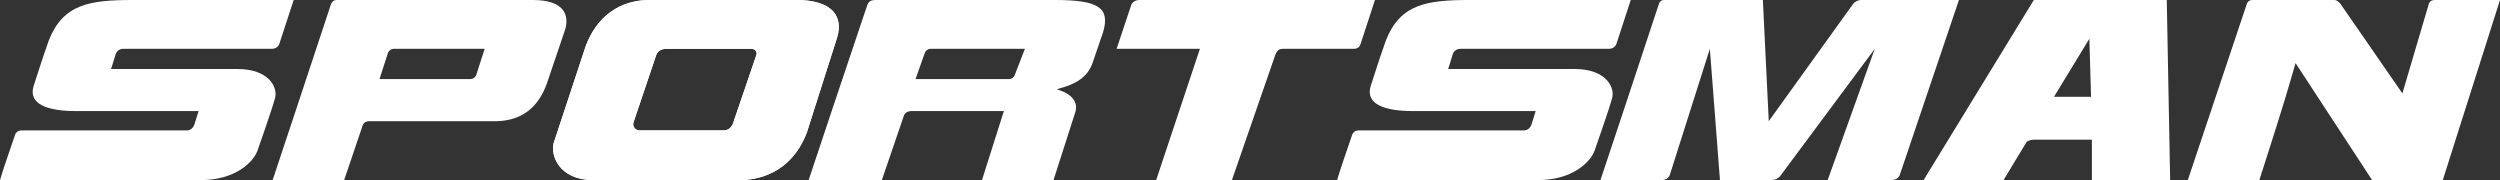 <?xml version="1.0" encoding="utf-8"?>
<!-- Generator: Adobe Illustrator 23.0.1, SVG Export Plug-In . SVG Version: 6.00 Build 0)  -->
<svg version="1.1" id="Layer_1" xmlns="http://www.w3.org/2000/svg" xmlns:xlink="http://www.w3.org/1999/xlink" x="0px" y="0px"
	 viewBox="0 0 297.1 21.4" style="enable-background:new 0 0 297.1 21.4;" xml:space="preserve">
<rect x="0" y="0" width="297.1" height="21.4" fill="#333333" stroke="none"/>
<style type="text/css">
	.st0{fill:#FFFFFF;}
</style>
<path class="st0" d="M220.2,0.5l-10,13.9L209.5,0h-11.7c-0.5,0-0.6,0.3-0.7,0.6c-1.8,5.5-6.9,20.8-6.9,20.8h7.3c0.5,0,0.9-0.3,1-0.8
	l4.7-14.8l1.2,15.6h6.2c0.3,0,0.7-0.2,0.9-0.4l11.3-15.2l-5.6,15.6h7.6c0.5,0,0.9-0.3,1-0.7l7-20.7h-11.6
	C220.8,0,220.4,0.2,220.2,0.5z"/>
<path class="st0" d="M15.8,0c-5.2,0-8.3,0.5-10,4.8C5.5,5.6,4.7,8,4,10.2s1.7,3,5,3s14.6,0,14.6,0l-0.5,1.6
	c-0.1,0.3-0.4,0.7-0.9,0.7H2.5c-0.3,0-0.6,0.2-0.7,0.5c-0.4,1.2-1.4,4-1.8,5.4h23.9c4,0,6.2-2.1,6.7-3.5c0,0,1.8-5.1,2.1-6.3
	S32,8.2,28.2,8.2h-15l0.5-1.6c0,0,0.1-0.8,1-0.8s17.6,0,17.6,0c0.5,0,0.8-0.3,0.9-0.6L34.9,0C34.9,0,21,0,15.8,0z"/>
<path class="st0" d="M290.3,21.4h-8.4L273,7.8l-0.2-0.3c0,0-0.8,2.8-1.2,4.1c-1,3.3-3.1,9.8-3.1,9.8H260l7-20.9
	c0.1-0.3,0.3-0.5,0.7-0.5h9.7c0.3,0,0.5,0.2,0.7,0.4l7.4,10.7c0,0,2.1-7.1,3.1-10.5c0.1-0.4,0.3-0.6,0.8-0.6h7.7L290.3,21.4z"/>
<path class="st0" d="M125.4,0h-21.3c-0.7,0-0.9,0.2-1.1,0.8c-1.6,4.7-6.9,20.6-6.9,20.6h8.7l2.6-7.6c0.1-0.4,0.5-0.6,0.9-0.6h11
	l-2.6,8.2h8.5l2.6-8.1c0.3-1.1-0.3-1.8-1.2-2.3l-1-0.4l1-0.3c1.5-0.5,2.6-1.2,3.2-2.7l1.3-3.8C131.9,1,130.7,0,125.4,0z M120.6,8.9
	c-0.1,0.3-0.4,0.5-0.7,0.5h-11.1l1.1-3.1c0.1-0.3,0.4-0.5,0.7-0.5h11.2L120.6,8.9z"/>
<path class="st0" d="M63.3,0C55.5,0,47.8,0,40,0c-0.3,0-0.6,0.2-0.7,0.6c-2.2,6.7-6.9,20.8-6.9,20.8h8.5l2.2-6.5
	c0.1-0.3,0.4-0.5,0.8-0.5h15.2c3-0.1,4.9-1.7,5.9-4.5l2.2-6.5C67.6,1.8,67.1,0,63.3,0z M56.6,8.9c-0.1,0.3-0.4,0.5-0.7,0.5H45.1
	l1-3.1c0.1-0.3,0.4-0.5,0.7-0.5h10.8L56.6,8.9z"/>
<path class="st0" d="M257.9,21.4L257.5,0h-15.8l-13.1,21.4h9.5l2.6-4.3c0.2-0.4,0.4-0.4,0.9-0.5h7v4.8L257.9,21.4z M244.1,11.5
	l4.2-6.9l0.2,6.9H244.1z"/>
<path class="st0" d="M134.4,0.7l-1.7,5.1h9.9l-5.2,15.6h9l5.2-15c0.2-0.4,0.4-0.6,0.9-0.6h8.4c0.5,0,0.7-0.3,0.8-0.6l1.7-5.2h-28
	C134.9,0,134.5,0.3,134.4,0.7L134.4,0.7z"/>
<path class="st0" d="M71,21.4h-0.4C70.6,21.4,74.4,21.4,71,21.4z"/>
<path class="st0" d="M94.6,0H77.2c-3.6,0-6.3,2-7.6,5.5L65.8,17c-0.4,1.4,0.6,4.4,4.7,4.4h17.8c3.6-0.2,6.3-2.2,7.6-5.7l3.6-11.3
	C100.2,2,99,0,94.6,0L94.6,0z M89.9,6.5l-2.8,8.2c-0.2,0.5-0.6,0.8-1.1,0.8H76c-0.5,0-0.9-0.5-0.7-1l2.7-8c0.2-0.5,0.7-0.7,1.2-0.7
	h10.1C89.7,5.8,90,6.1,89.9,6.5z"/>
<path class="st0" d="M174.7,0c-5.2,0-8.3,0.5-10,4.8c-0.3,0.8-1.1,3.2-1.8,5.4s1.7,3,5,3s14.6,0,14.6,0l-0.5,1.6
	c-0.1,0.3-0.4,0.7-0.9,0.7h-19.7c-0.3,0-0.6,0.2-0.7,0.5c-0.4,1.2-1.4,4-1.8,5.4h23.9c4,0,6.2-2.1,6.7-3.5c0,0,1.8-5.1,2.1-6.3
	s-0.7-3.4-4.5-3.4h-15l0.5-1.6c0,0,0.1-0.8,1-0.8s17.6,0,17.6,0c0.5,0,0.8-0.3,0.9-0.6l1.7-5.2C193.8,0,179.9,0,174.7,0z"/>
<path class="st0" d="M94.6,0H77.2c-3.6,0-6.3,2-7.6,5.5L65.8,17c-0.4,1.4,0.6,4.4,4.7,4.4h17.8c3.6-0.2,6.3-2.2,7.6-5.7l3.6-11.3
	C100.2,2,99,0,94.6,0L94.6,0z M89.9,6.5l-2.8,8.2c-0.2,0.5-0.6,0.8-1.1,0.8H76c-0.5,0-0.9-0.5-0.7-1l2.7-8c0.2-0.5,0.7-0.7,1.2-0.7
	h10.1C89.7,5.8,90,6.1,89.9,6.5z"/>
</svg>
